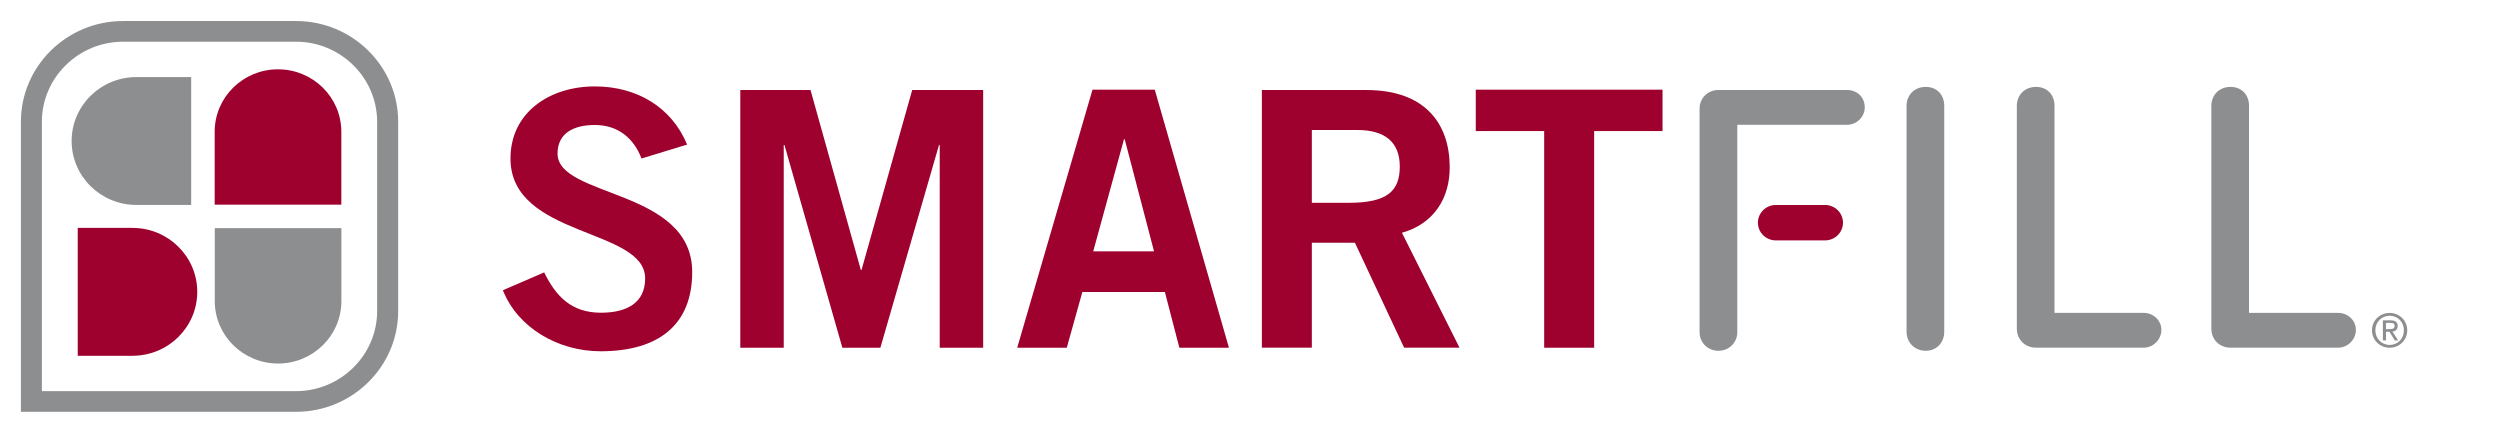 <?xml version="1.0" encoding="UTF-8"?>
<svg xmlns="http://www.w3.org/2000/svg" id="Layer_1" data-name="Layer 1" version="1.1" viewBox="0 0 832.06 144">
  <defs>
    <style>
      .cls-1 {
        fill: #9e012e;
      }

      .cls-1, .cls-2 {
        stroke-width: 0px;
      }

      .cls-2 {
        fill: #8c8e90;
      }
    </style>
  </defs>
  <g>
    <g>
      <path class="cls-2" d="M614.75,41.54h-36.54v69.03c0,3.47-2.75,6.18-6.28,6.18s-6.27-2.71-6.27-6.18V36.13c0-3.47,2.74-6.18,6.27-6.18h42.82c3.27,0,5.88,2.32,5.88,5.79,0,3.22-2.74,5.8-5.88,5.8Z"></path>
      <path class="cls-2" d="M640.95,116.75c-3.79,0-6.4-2.83-6.4-6.31V35.23c0-3.47,2.48-6.31,6.4-6.31,3.66,0,6.14,2.58,6.14,6.31v75.21c0,3.48-2.48,6.31-6.14,6.31Z"></path>
      <path class="cls-2" d="M671.25,109.41V35.23c0-3.47,2.49-6.31,6.41-6.31,3.65,0,6.13,2.58,6.13,6.31v68.9h29.69c3.13,0,5.88,2.44,5.88,5.67s-2.74,5.92-5.88,5.92h-35.82c-3.79,0-6.41-2.83-6.41-6.31Z"></path>
      <path class="cls-2" d="M735.99,109.41V35.23c0-3.47,2.48-6.31,6.4-6.31,3.65,0,6.14,2.58,6.14,6.31v68.9h29.69c3.13,0,5.88,2.44,5.88,5.67s-2.74,5.92-5.88,5.92h-35.83c-3.79,0-6.4-2.83-6.4-6.31Z"></path>
    </g>
    <path class="cls-2" d="M113.62,100.2v-24.27h-42.14v24.27c0,11.48,9.43,20.79,21.07,20.79s21.07-9.31,21.07-20.79Z"></path>
    <path class="cls-2" d="M45.41,68.21h18.22V25.65h-18.22c-11.91,0-21.57,9.52-21.57,21.28s9.66,21.28,21.57,21.28Z"></path>
    <path class="cls-2" d="M98.51,13.88c14.86,0,27.01,11.99,27.01,26.64v63.02c0,14.65-12.16,26.64-27.01,26.64H13.94V40.52c0-14.65,12.16-26.64,27.02-26.64h57.56M98.51,7h-57.56C22.21,7,6.96,22.04,6.96,40.52v96.54h91.56c18.75,0,34-15.04,34-33.52v-63.02c0-18.48-15.25-33.52-34-33.52h0Z"></path>
  </g>
  <g>
    <g>
      <path class="cls-1" d="M213.51,52.77c-2.53-6.66-7.71-11.17-15.54-11.17-7.23,0-12.41,2.85-12.41,9.51,0,14.73,44.82,11.63,44.82,39.43,0,17.58-11.2,26.37-30.48,26.37-14.21,0-27.59-7.84-32.53-20.31l13.74-5.94c3.97,8.08,9.15,13.42,18.91,13.42,8.31,0,14.7-3.09,14.7-11.41,0-16.86-44.82-13.54-44.82-39.91,0-15.33,13.01-24,28.07-24,13.98,0,25.54,6.89,30.72,19.36l-15.18,4.64h0Z"></path>
      <path class="cls-1" d="M246.39,115.73V29.96h23.37l16.74,59.87h.24l16.86-59.87h23.62v85.77h-14.46V48.26h-.24l-19.51,67.47h-12.65l-19.27-67.47h-.24v67.47s-14.46,0-14.46,0Z"></path>
      <path class="cls-1" d="M363.61,29.84h20.72l24.69,85.89h-16.5l-4.82-18.54h-27.47l-5.18,18.54h-16.5s25.06-85.89,25.06-85.89ZM363.85,83.65h20.24l-9.76-37.3h-.24l-10.24,37.3Z"></path>
      <path class="cls-1" d="M419.98,115.73V29.96h34.69c19.76,0,27.71,11.29,27.83,25.42.12,10.57-5.3,19.12-15.9,22.09l19.16,38.25h-18.43l-16.38-34.93h-14.34v34.93h-16.63ZM436.61,67.5h12.29c13.01,0,16.98-4.04,16.98-12.11s-4.94-12.12-14.09-12.12h-15.18v24.23h0Z"></path>
      <path class="cls-1" d="M553.33,29.84v13.78h-22.76v72.11h-16.63V43.62h-22.77v-13.78h62.16Z"></path>
    </g>
    <path class="cls-1" d="M44.08,75.85h-18.21v42.56h18.21c11.92,0,21.57-9.52,21.57-21.28s-9.66-21.28-21.57-21.28Z"></path>
    <path class="cls-1" d="M71.45,43.85v24.27h42.15v-24.27c0-11.48-9.44-20.78-21.08-20.78s-21.07,9.3-21.07,20.78Z"></path>
    <path class="cls-1" d="M613.39,74.12c0,3.25-2.68,5.89-5.98,5.89h-16.36c-3.3,0-5.98-2.64-5.98-5.89h0c0-3.25,2.68-5.9,5.98-5.9h16.36c3.3,0,5.98,2.64,5.98,5.9h0Z"></path>
  </g>
  <path class="cls-2" d="M795.34,104.15c3.15,0,5.85,2.45,5.85,5.78s-2.7,5.81-5.85,5.81-5.89-2.45-5.89-5.81,2.7-5.78,5.89-5.78ZM795.34,105.09c-2.69,0-4.76,2.08-4.76,4.84s2.08,4.87,4.76,4.87,4.73-2.05,4.73-4.87-2.08-4.84-4.73-4.84ZM794.11,113.29h-1.03v-6.68h2.56c1.59,0,2.37.59,2.37,1.91,0,1.2-.75,1.72-1.75,1.84l1.91,2.94h-1.13l-1.78-2.9h-1.15v2.9h0ZM794.11,109.54h1.22c1.25,0,1.65-.36,1.65-1.09,0-.64-.31-1-1.48-1h-1.39v2.09Z"></path>
</svg>
